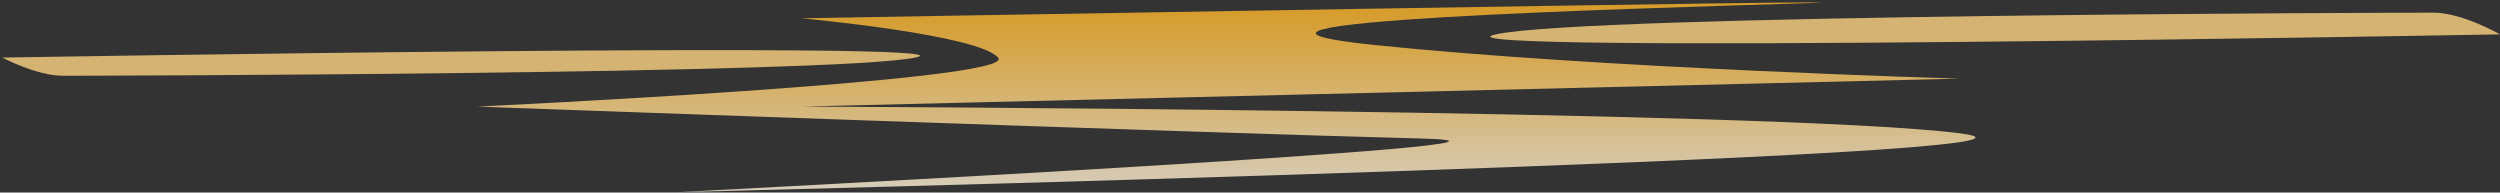 <svg width="974" height="75" viewBox="0 0 974 75" fill="none" xmlns="http://www.w3.org/2000/svg">
<rect x="0" y="0" width="974" height="75" fill="#333333" stroke="none"/>
<path d="M312.279 7.126C312.279 7.126 766.362 -0.772 703.212 1.256C640.061 3.283 447.813 8.343 534.915 17.467C622.018 26.582 763.355 30.637 763.355 30.637L312.279 41.526C312.279 41.526 691.183 42.793 763.355 51.907C835.527 61.022 263.774 74.871 263.774 74.871C263.774 74.871 634.182 55.963 552.928 53.935C471.675 51.907 185.979 41.526 185.979 41.526C185.979 41.526 396.405 31.651 388.932 22.536C381.459 13.422 312.279 7.136 312.279 7.136V7.126Z" fill="url(#paint0_linear_3784_120357)" fill-opacity="0.8"/>
<path opacity="0.8" d="M0.877 22.423C0.877 22.423 388.066 15.888 356.626 22.423C325.186 28.959 34.645 29.51 24.441 29.51C14.238 29.51 0.877 22.423 0.877 22.423Z" fill="#FDD382"/>
<path opacity="0.8" d="M974.001 13.38C974.001 13.38 548.061 21.209 582.647 13.415C617.232 5.62 936.852 4.935 948.077 4.934C959.302 4.933 974.001 13.38 974.001 13.38Z" fill="#FDD382"/>
<defs>
<linearGradient id="paint0_linear_3784_120357" x1="458.899" y1="4.396" x2="458.899" y2="88.157" gradientUnits="userSpaceOnUse">
<stop stop-color="#FFB72B"/>
<stop offset="1" stop-color="white"/>
</linearGradient>
</defs>
</svg>
